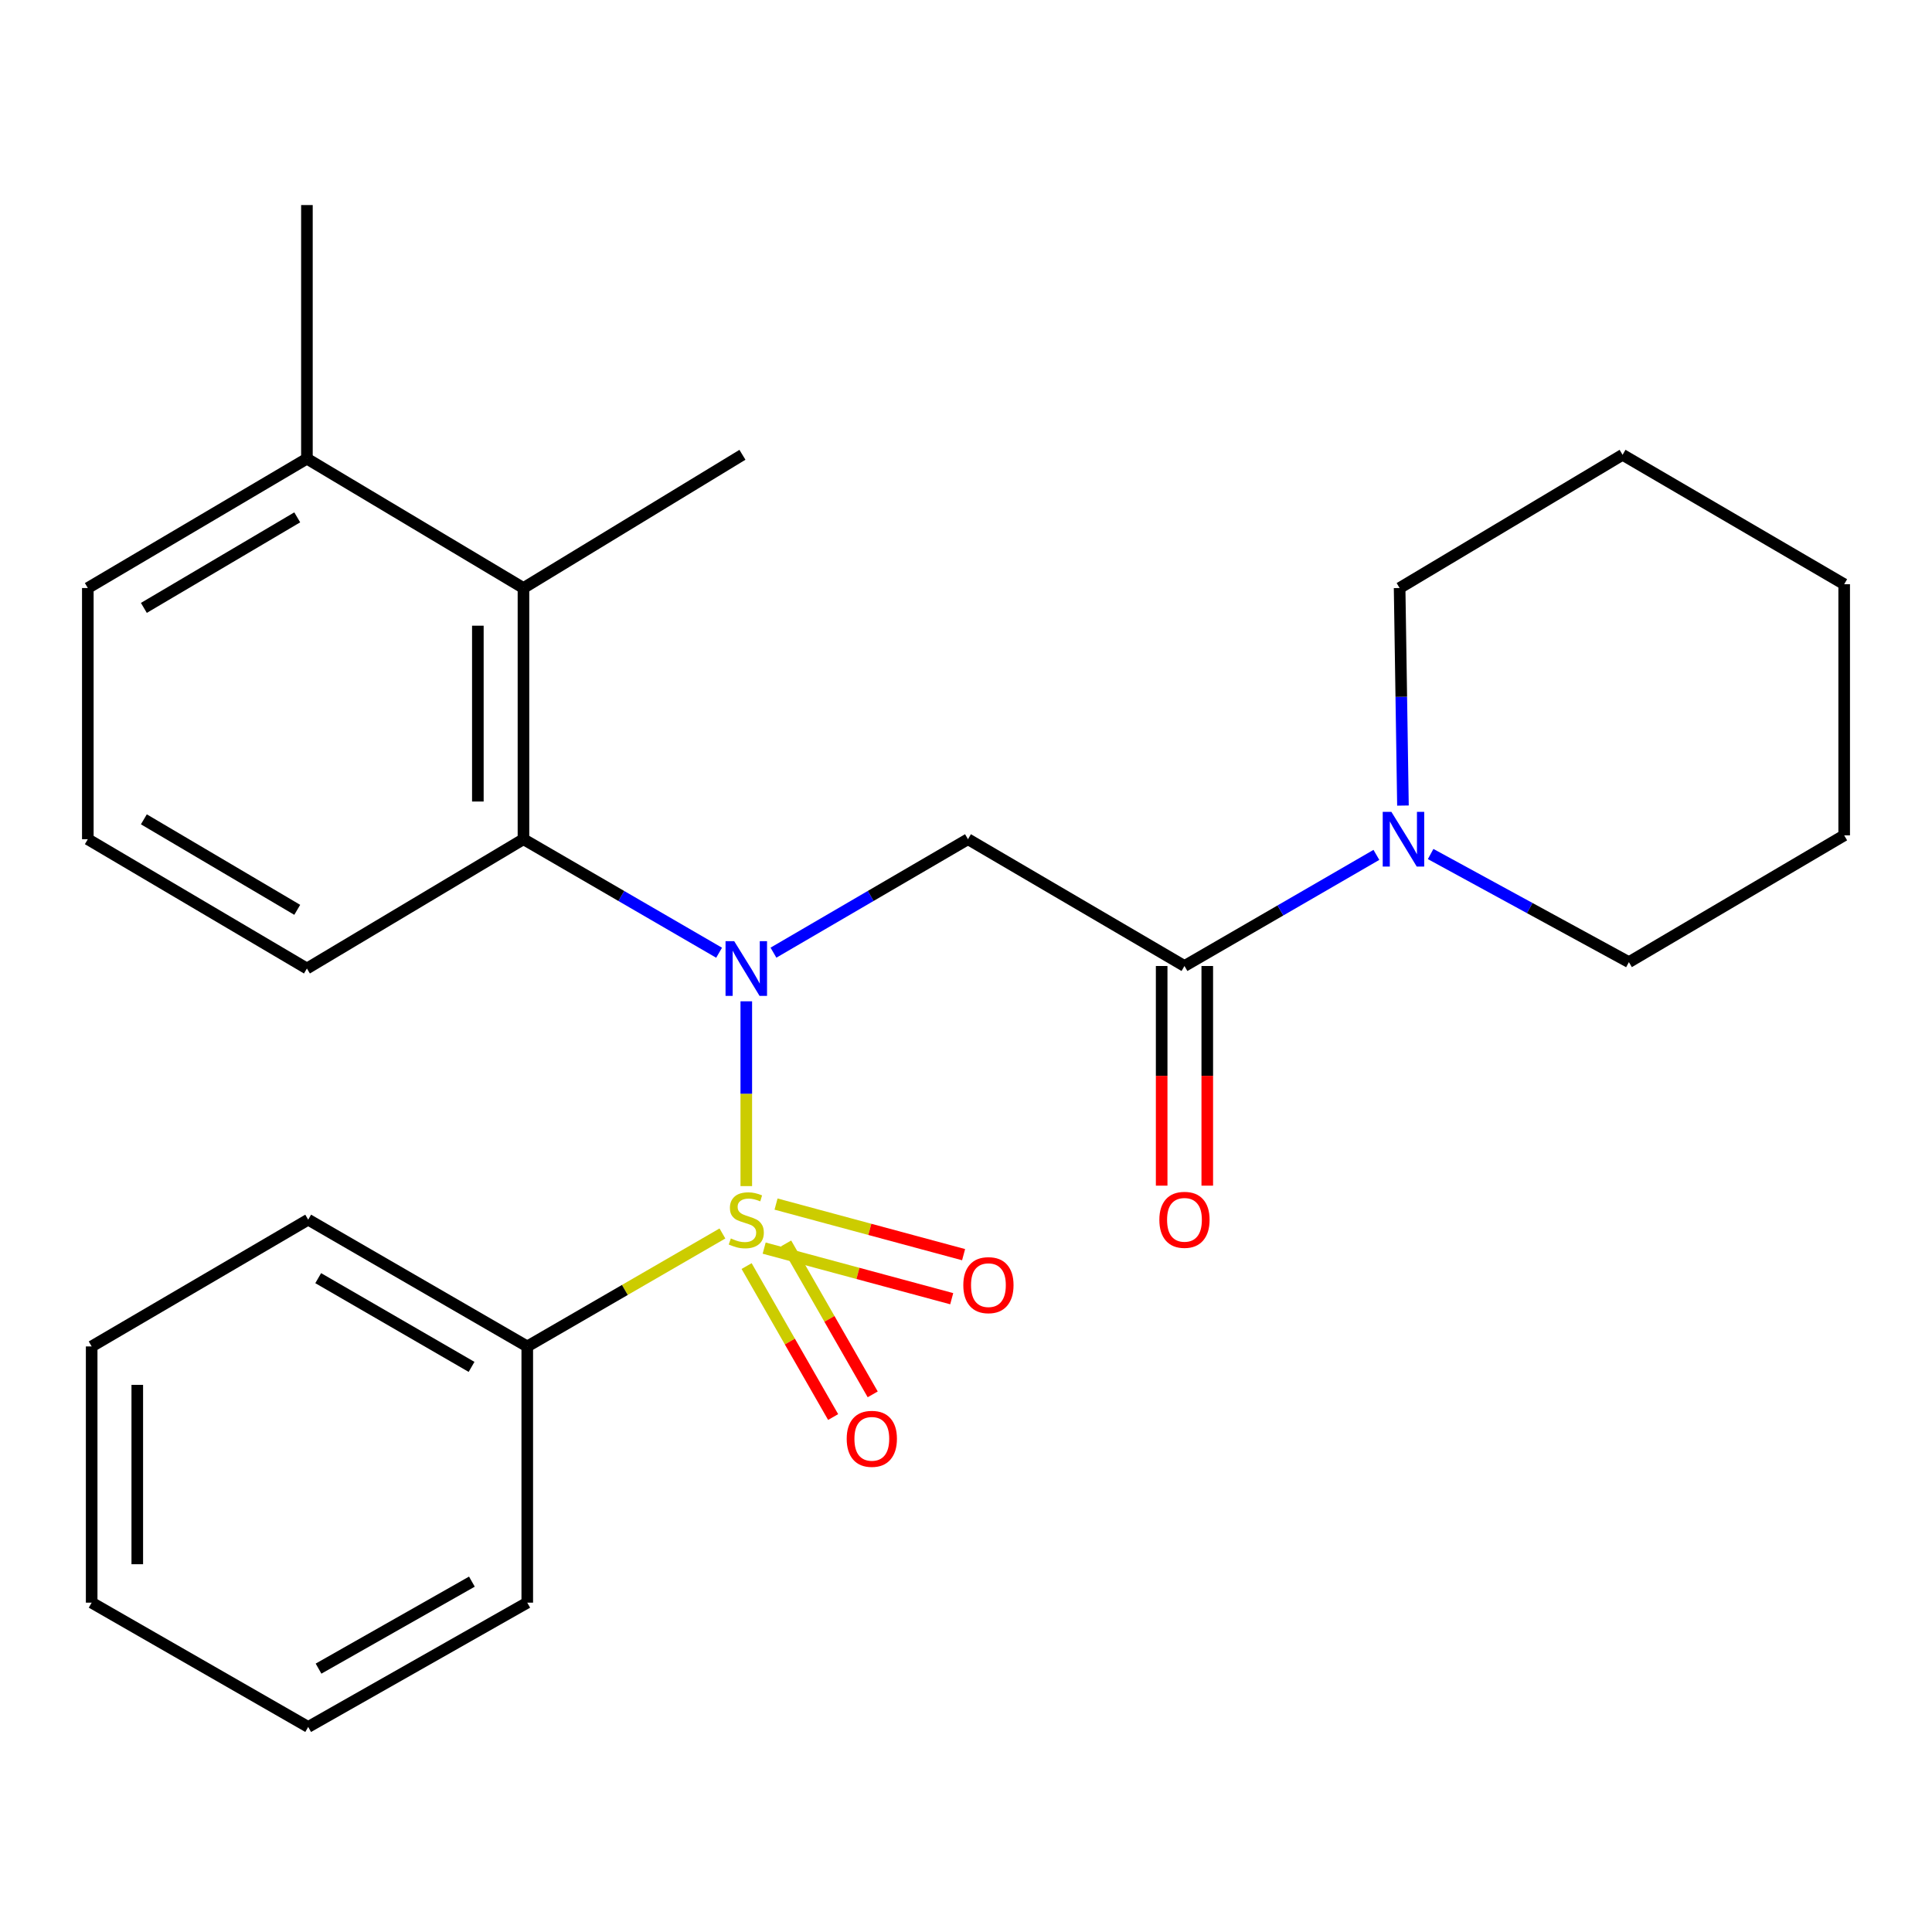 <?xml version='1.0' encoding='iso-8859-1'?>
<svg version='1.1' baseProfile='full'
              xmlns='http://www.w3.org/2000/svg'
                      xmlns:rdkit='http://www.rdkit.org/xml'
                      xmlns:xlink='http://www.w3.org/1999/xlink'
                  xml:space='preserve'
width='1000px' height='1000px' viewBox='0 0 1000 1000'>
<!-- END OF HEADER -->
<rect style='opacity:1.0;fill:#FFFFFF;stroke:none' width='1000' height='1000' x='0' y='0'> </rect>
<path class='bond-0' d='M 386.278,613.926 L 386.278,566.1' style='fill:none;fill-rule:evenodd;stroke:#CCCC00;stroke-width:6px;stroke-linecap:butt;stroke-linejoin:miter;stroke-opacity:1' />
<path class='bond-0' d='M 386.278,566.1 L 386.278,518.274' style='fill:none;fill-rule:evenodd;stroke:#0000FF;stroke-width:6px;stroke-linecap:butt;stroke-linejoin:miter;stroke-opacity:1' />
<path class='bond-6' d='M 386.439,655.312 L 408.834,694.384' style='fill:none;fill-rule:evenodd;stroke:#CCCC00;stroke-width:6px;stroke-linecap:butt;stroke-linejoin:miter;stroke-opacity:1' />
<path class='bond-6' d='M 408.834,694.384 L 431.23,733.457' style='fill:none;fill-rule:evenodd;stroke:#FF0000;stroke-width:6px;stroke-linecap:butt;stroke-linejoin:miter;stroke-opacity:1' />
<path class='bond-6' d='M 406.92,643.573 L 429.316,682.645' style='fill:none;fill-rule:evenodd;stroke:#CCCC00;stroke-width:6px;stroke-linecap:butt;stroke-linejoin:miter;stroke-opacity:1' />
<path class='bond-6' d='M 429.316,682.645 L 451.711,721.717' style='fill:none;fill-rule:evenodd;stroke:#FF0000;stroke-width:6px;stroke-linecap:butt;stroke-linejoin:miter;stroke-opacity:1' />
<path class='bond-7' d='M 395.529,646.017 L 444.068,659.112' style='fill:none;fill-rule:evenodd;stroke:#CCCC00;stroke-width:6px;stroke-linecap:butt;stroke-linejoin:miter;stroke-opacity:1' />
<path class='bond-7' d='M 444.068,659.112 L 492.606,672.207' style='fill:none;fill-rule:evenodd;stroke:#FF0000;stroke-width:6px;stroke-linecap:butt;stroke-linejoin:miter;stroke-opacity:1' />
<path class='bond-7' d='M 401.678,623.225 L 450.217,636.319' style='fill:none;fill-rule:evenodd;stroke:#CCCC00;stroke-width:6px;stroke-linecap:butt;stroke-linejoin:miter;stroke-opacity:1' />
<path class='bond-7' d='M 450.217,636.319 L 498.755,649.414' style='fill:none;fill-rule:evenodd;stroke:#FF0000;stroke-width:6px;stroke-linecap:butt;stroke-linejoin:miter;stroke-opacity:1' />
<path class='bond-8' d='M 373.924,638.447 L 323.417,667.679' style='fill:none;fill-rule:evenodd;stroke:#CCCC00;stroke-width:6px;stroke-linecap:butt;stroke-linejoin:miter;stroke-opacity:1' />
<path class='bond-8' d='M 323.417,667.679 L 272.911,696.911' style='fill:none;fill-rule:evenodd;stroke:#000000;stroke-width:6px;stroke-linecap:butt;stroke-linejoin:miter;stroke-opacity:1' />
<path class='bond-1' d='M 400.339,493.097 L 450.681,463.734' style='fill:none;fill-rule:evenodd;stroke:#0000FF;stroke-width:6px;stroke-linecap:butt;stroke-linejoin:miter;stroke-opacity:1' />
<path class='bond-1' d='M 450.681,463.734 L 501.023,434.372' style='fill:none;fill-rule:evenodd;stroke:#000000;stroke-width:6px;stroke-linecap:butt;stroke-linejoin:miter;stroke-opacity:1' />
<path class='bond-3' d='M 372.205,493.132 L 321.574,463.752' style='fill:none;fill-rule:evenodd;stroke:#0000FF;stroke-width:6px;stroke-linecap:butt;stroke-linejoin:miter;stroke-opacity:1' />
<path class='bond-3' d='M 321.574,463.752 L 270.944,434.372' style='fill:none;fill-rule:evenodd;stroke:#000000;stroke-width:6px;stroke-linecap:butt;stroke-linejoin:miter;stroke-opacity:1' />
<path class='bond-2' d='M 501.023,434.372 L 613.079,500' style='fill:none;fill-rule:evenodd;stroke:#000000;stroke-width:6px;stroke-linecap:butt;stroke-linejoin:miter;stroke-opacity:1' />
<path class='bond-4' d='M 613.079,500 L 662.749,471.243' style='fill:none;fill-rule:evenodd;stroke:#000000;stroke-width:6px;stroke-linecap:butt;stroke-linejoin:miter;stroke-opacity:1' />
<path class='bond-4' d='M 662.749,471.243 L 712.419,442.486' style='fill:none;fill-rule:evenodd;stroke:#0000FF;stroke-width:6px;stroke-linecap:butt;stroke-linejoin:miter;stroke-opacity:1' />
<path class='bond-9' d='M 601.275,500 L 601.275,556.847' style='fill:none;fill-rule:evenodd;stroke:#000000;stroke-width:6px;stroke-linecap:butt;stroke-linejoin:miter;stroke-opacity:1' />
<path class='bond-9' d='M 601.275,556.847 L 601.275,613.694' style='fill:none;fill-rule:evenodd;stroke:#FF0000;stroke-width:6px;stroke-linecap:butt;stroke-linejoin:miter;stroke-opacity:1' />
<path class='bond-9' d='M 624.883,500 L 624.883,556.847' style='fill:none;fill-rule:evenodd;stroke:#000000;stroke-width:6px;stroke-linecap:butt;stroke-linejoin:miter;stroke-opacity:1' />
<path class='bond-9' d='M 624.883,556.847 L 624.883,613.694' style='fill:none;fill-rule:evenodd;stroke:#FF0000;stroke-width:6px;stroke-linecap:butt;stroke-linejoin:miter;stroke-opacity:1' />
<path class='bond-5' d='M 270.944,434.372 L 270.944,304.361' style='fill:none;fill-rule:evenodd;stroke:#000000;stroke-width:6px;stroke-linecap:butt;stroke-linejoin:miter;stroke-opacity:1' />
<path class='bond-5' d='M 247.336,414.87 L 247.336,323.863' style='fill:none;fill-rule:evenodd;stroke:#000000;stroke-width:6px;stroke-linecap:butt;stroke-linejoin:miter;stroke-opacity:1' />
<path class='bond-11' d='M 270.944,434.372 L 158.861,501.298' style='fill:none;fill-rule:evenodd;stroke:#000000;stroke-width:6px;stroke-linecap:butt;stroke-linejoin:miter;stroke-opacity:1' />
<path class='bond-12' d='M 740.496,442.041 L 791.808,470.024' style='fill:none;fill-rule:evenodd;stroke:#0000FF;stroke-width:6px;stroke-linecap:butt;stroke-linejoin:miter;stroke-opacity:1' />
<path class='bond-12' d='M 791.808,470.024 L 843.119,498.006' style='fill:none;fill-rule:evenodd;stroke:#000000;stroke-width:6px;stroke-linecap:butt;stroke-linejoin:miter;stroke-opacity:1' />
<path class='bond-13' d='M 726.166,416.961 L 725.303,360.661' style='fill:none;fill-rule:evenodd;stroke:#0000FF;stroke-width:6px;stroke-linecap:butt;stroke-linejoin:miter;stroke-opacity:1' />
<path class='bond-13' d='M 725.303,360.661 L 724.44,304.361' style='fill:none;fill-rule:evenodd;stroke:#000000;stroke-width:6px;stroke-linecap:butt;stroke-linejoin:miter;stroke-opacity:1' />
<path class='bond-10' d='M 270.944,304.361 L 158.861,237.408' style='fill:none;fill-rule:evenodd;stroke:#000000;stroke-width:6px;stroke-linecap:butt;stroke-linejoin:miter;stroke-opacity:1' />
<path class='bond-14' d='M 270.944,304.361 L 384.285,235.402' style='fill:none;fill-rule:evenodd;stroke:#000000;stroke-width:6px;stroke-linecap:butt;stroke-linejoin:miter;stroke-opacity:1' />
<path class='bond-17' d='M 272.911,696.911 L 159.517,631.296' style='fill:none;fill-rule:evenodd;stroke:#000000;stroke-width:6px;stroke-linecap:butt;stroke-linejoin:miter;stroke-opacity:1' />
<path class='bond-17' d='M 244.078,707.502 L 164.703,661.571' style='fill:none;fill-rule:evenodd;stroke:#000000;stroke-width:6px;stroke-linecap:butt;stroke-linejoin:miter;stroke-opacity:1' />
<path class='bond-18' d='M 272.911,696.911 L 272.911,829.532' style='fill:none;fill-rule:evenodd;stroke:#000000;stroke-width:6px;stroke-linecap:butt;stroke-linejoin:miter;stroke-opacity:1' />
<path class='bond-19' d='M 158.861,237.408 L 158.861,106.138' style='fill:none;fill-rule:evenodd;stroke:#000000;stroke-width:6px;stroke-linecap:butt;stroke-linejoin:miter;stroke-opacity:1' />
<path class='bond-27' d='M 158.861,237.408 L 45.455,304.361' style='fill:none;fill-rule:evenodd;stroke:#000000;stroke-width:6px;stroke-linecap:butt;stroke-linejoin:miter;stroke-opacity:1' />
<path class='bond-27' d='M 153.852,267.78 L 74.467,314.647' style='fill:none;fill-rule:evenodd;stroke:#000000;stroke-width:6px;stroke-linecap:butt;stroke-linejoin:miter;stroke-opacity:1' />
<path class='bond-15' d='M 158.861,501.298 L 45.455,434.372' style='fill:none;fill-rule:evenodd;stroke:#000000;stroke-width:6px;stroke-linecap:butt;stroke-linejoin:miter;stroke-opacity:1' />
<path class='bond-15' d='M 153.849,470.928 L 74.464,424.08' style='fill:none;fill-rule:evenodd;stroke:#000000;stroke-width:6px;stroke-linecap:butt;stroke-linejoin:miter;stroke-opacity:1' />
<path class='bond-21' d='M 843.119,498.006 L 954.545,432.378' style='fill:none;fill-rule:evenodd;stroke:#000000;stroke-width:6px;stroke-linecap:butt;stroke-linejoin:miter;stroke-opacity:1' />
<path class='bond-20' d='M 724.44,304.361 L 839.84,235.402' style='fill:none;fill-rule:evenodd;stroke:#000000;stroke-width:6px;stroke-linecap:butt;stroke-linejoin:miter;stroke-opacity:1' />
<path class='bond-16' d='M 45.455,434.372 L 45.455,304.361' style='fill:none;fill-rule:evenodd;stroke:#000000;stroke-width:6px;stroke-linecap:butt;stroke-linejoin:miter;stroke-opacity:1' />
<path class='bond-22' d='M 159.517,631.296 L 47.448,696.911' style='fill:none;fill-rule:evenodd;stroke:#000000;stroke-width:6px;stroke-linecap:butt;stroke-linejoin:miter;stroke-opacity:1' />
<path class='bond-23' d='M 272.911,829.532 L 159.517,893.862' style='fill:none;fill-rule:evenodd;stroke:#000000;stroke-width:6px;stroke-linecap:butt;stroke-linejoin:miter;stroke-opacity:1' />
<path class='bond-23' d='M 244.253,818.648 L 164.877,863.679' style='fill:none;fill-rule:evenodd;stroke:#000000;stroke-width:6px;stroke-linecap:butt;stroke-linejoin:miter;stroke-opacity:1' />
<path class='bond-25' d='M 839.84,235.402 L 954.545,302.394' style='fill:none;fill-rule:evenodd;stroke:#000000;stroke-width:6px;stroke-linecap:butt;stroke-linejoin:miter;stroke-opacity:1' />
<path class='bond-28' d='M 954.545,432.378 L 954.545,302.394' style='fill:none;fill-rule:evenodd;stroke:#000000;stroke-width:6px;stroke-linecap:butt;stroke-linejoin:miter;stroke-opacity:1' />
<path class='bond-26' d='M 47.448,696.911 L 47.448,829.532' style='fill:none;fill-rule:evenodd;stroke:#000000;stroke-width:6px;stroke-linecap:butt;stroke-linejoin:miter;stroke-opacity:1' />
<path class='bond-26' d='M 71.055,716.804 L 71.055,809.639' style='fill:none;fill-rule:evenodd;stroke:#000000;stroke-width:6px;stroke-linecap:butt;stroke-linejoin:miter;stroke-opacity:1' />
<path class='bond-24' d='M 159.517,893.862 L 47.448,829.532' style='fill:none;fill-rule:evenodd;stroke:#000000;stroke-width:6px;stroke-linecap:butt;stroke-linejoin:miter;stroke-opacity:1' />
<path  class='atom-0' d='M 378.278 641.016
Q 378.598 641.136, 379.918 641.696
Q 381.238 642.256, 382.678 642.616
Q 384.158 642.936, 385.598 642.936
Q 388.278 642.936, 389.838 641.656
Q 391.398 640.336, 391.398 638.056
Q 391.398 636.496, 390.598 635.536
Q 389.838 634.576, 388.638 634.056
Q 387.438 633.536, 385.438 632.936
Q 382.918 632.176, 381.398 631.456
Q 379.918 630.736, 378.838 629.216
Q 377.798 627.696, 377.798 625.136
Q 377.798 621.576, 380.198 619.376
Q 382.638 617.176, 387.438 617.176
Q 390.718 617.176, 394.438 618.736
L 393.518 621.816
Q 390.118 620.416, 387.558 620.416
Q 384.798 620.416, 383.278 621.576
Q 381.758 622.696, 381.798 624.656
Q 381.798 626.176, 382.558 627.096
Q 383.358 628.016, 384.478 628.536
Q 385.638 629.056, 387.558 629.656
Q 390.118 630.456, 391.638 631.256
Q 393.158 632.056, 394.238 633.696
Q 395.358 635.296, 395.358 638.056
Q 395.358 641.976, 392.718 644.096
Q 390.118 646.176, 385.758 646.176
Q 383.238 646.176, 381.318 645.616
Q 379.438 645.096, 377.198 644.176
L 378.278 641.016
' fill='#CCCC00'/>
<path  class='atom-1' d='M 380.018 487.138
L 389.298 502.138
Q 390.218 503.618, 391.698 506.298
Q 393.178 508.978, 393.258 509.138
L 393.258 487.138
L 397.018 487.138
L 397.018 515.458
L 393.138 515.458
L 383.178 499.058
Q 382.018 497.138, 380.778 494.938
Q 379.578 492.738, 379.218 492.058
L 379.218 515.458
L 375.538 515.458
L 375.538 487.138
L 380.018 487.138
' fill='#0000FF'/>
<path  class='atom-5' d='M 720.173 420.212
L 729.453 435.212
Q 730.373 436.692, 731.853 439.372
Q 733.333 442.052, 733.413 442.212
L 733.413 420.212
L 737.173 420.212
L 737.173 448.532
L 733.293 448.532
L 723.333 432.132
Q 722.173 430.212, 720.933 428.012
Q 719.733 425.812, 719.373 425.132
L 719.373 448.532
L 715.693 448.532
L 715.693 420.212
L 720.173 420.212
' fill='#0000FF'/>
<path  class='atom-7' d='M 438.251 744.73
Q 438.251 737.93, 441.611 734.13
Q 444.971 730.33, 451.251 730.33
Q 457.531 730.33, 460.891 734.13
Q 464.251 737.93, 464.251 744.73
Q 464.251 751.61, 460.851 755.53
Q 457.451 759.41, 451.251 759.41
Q 445.011 759.41, 441.611 755.53
Q 438.251 751.65, 438.251 744.73
M 451.251 756.21
Q 455.571 756.21, 457.891 753.33
Q 460.251 750.41, 460.251 744.73
Q 460.251 739.17, 457.891 736.37
Q 455.571 733.53, 451.251 733.53
Q 446.931 733.53, 444.571 736.33
Q 442.251 739.13, 442.251 744.73
Q 442.251 750.45, 444.571 753.33
Q 446.931 756.21, 451.251 756.21
' fill='#FF0000'/>
<path  class='atom-8' d='M 498.607 665.187
Q 498.607 658.387, 501.967 654.587
Q 505.327 650.787, 511.607 650.787
Q 517.887 650.787, 521.247 654.587
Q 524.607 658.387, 524.607 665.187
Q 524.607 672.067, 521.207 675.987
Q 517.807 679.867, 511.607 679.867
Q 505.367 679.867, 501.967 675.987
Q 498.607 672.107, 498.607 665.187
M 511.607 676.667
Q 515.927 676.667, 518.247 673.787
Q 520.607 670.867, 520.607 665.187
Q 520.607 659.627, 518.247 656.827
Q 515.927 653.987, 511.607 653.987
Q 507.287 653.987, 504.927 656.787
Q 502.607 659.587, 502.607 665.187
Q 502.607 670.907, 504.927 673.787
Q 507.287 676.667, 511.607 676.667
' fill='#FF0000'/>
<path  class='atom-10' d='M 600.079 631.376
Q 600.079 624.576, 603.439 620.776
Q 606.799 616.976, 613.079 616.976
Q 619.359 616.976, 622.719 620.776
Q 626.079 624.576, 626.079 631.376
Q 626.079 638.256, 622.679 642.176
Q 619.279 646.056, 613.079 646.056
Q 606.839 646.056, 603.439 642.176
Q 600.079 638.296, 600.079 631.376
M 613.079 642.856
Q 617.399 642.856, 619.719 639.976
Q 622.079 637.056, 622.079 631.376
Q 622.079 625.816, 619.719 623.016
Q 617.399 620.176, 613.079 620.176
Q 608.759 620.176, 606.399 622.976
Q 604.079 625.776, 604.079 631.376
Q 604.079 637.096, 606.399 639.976
Q 608.759 642.856, 613.079 642.856
' fill='#FF0000'/>
</svg>
